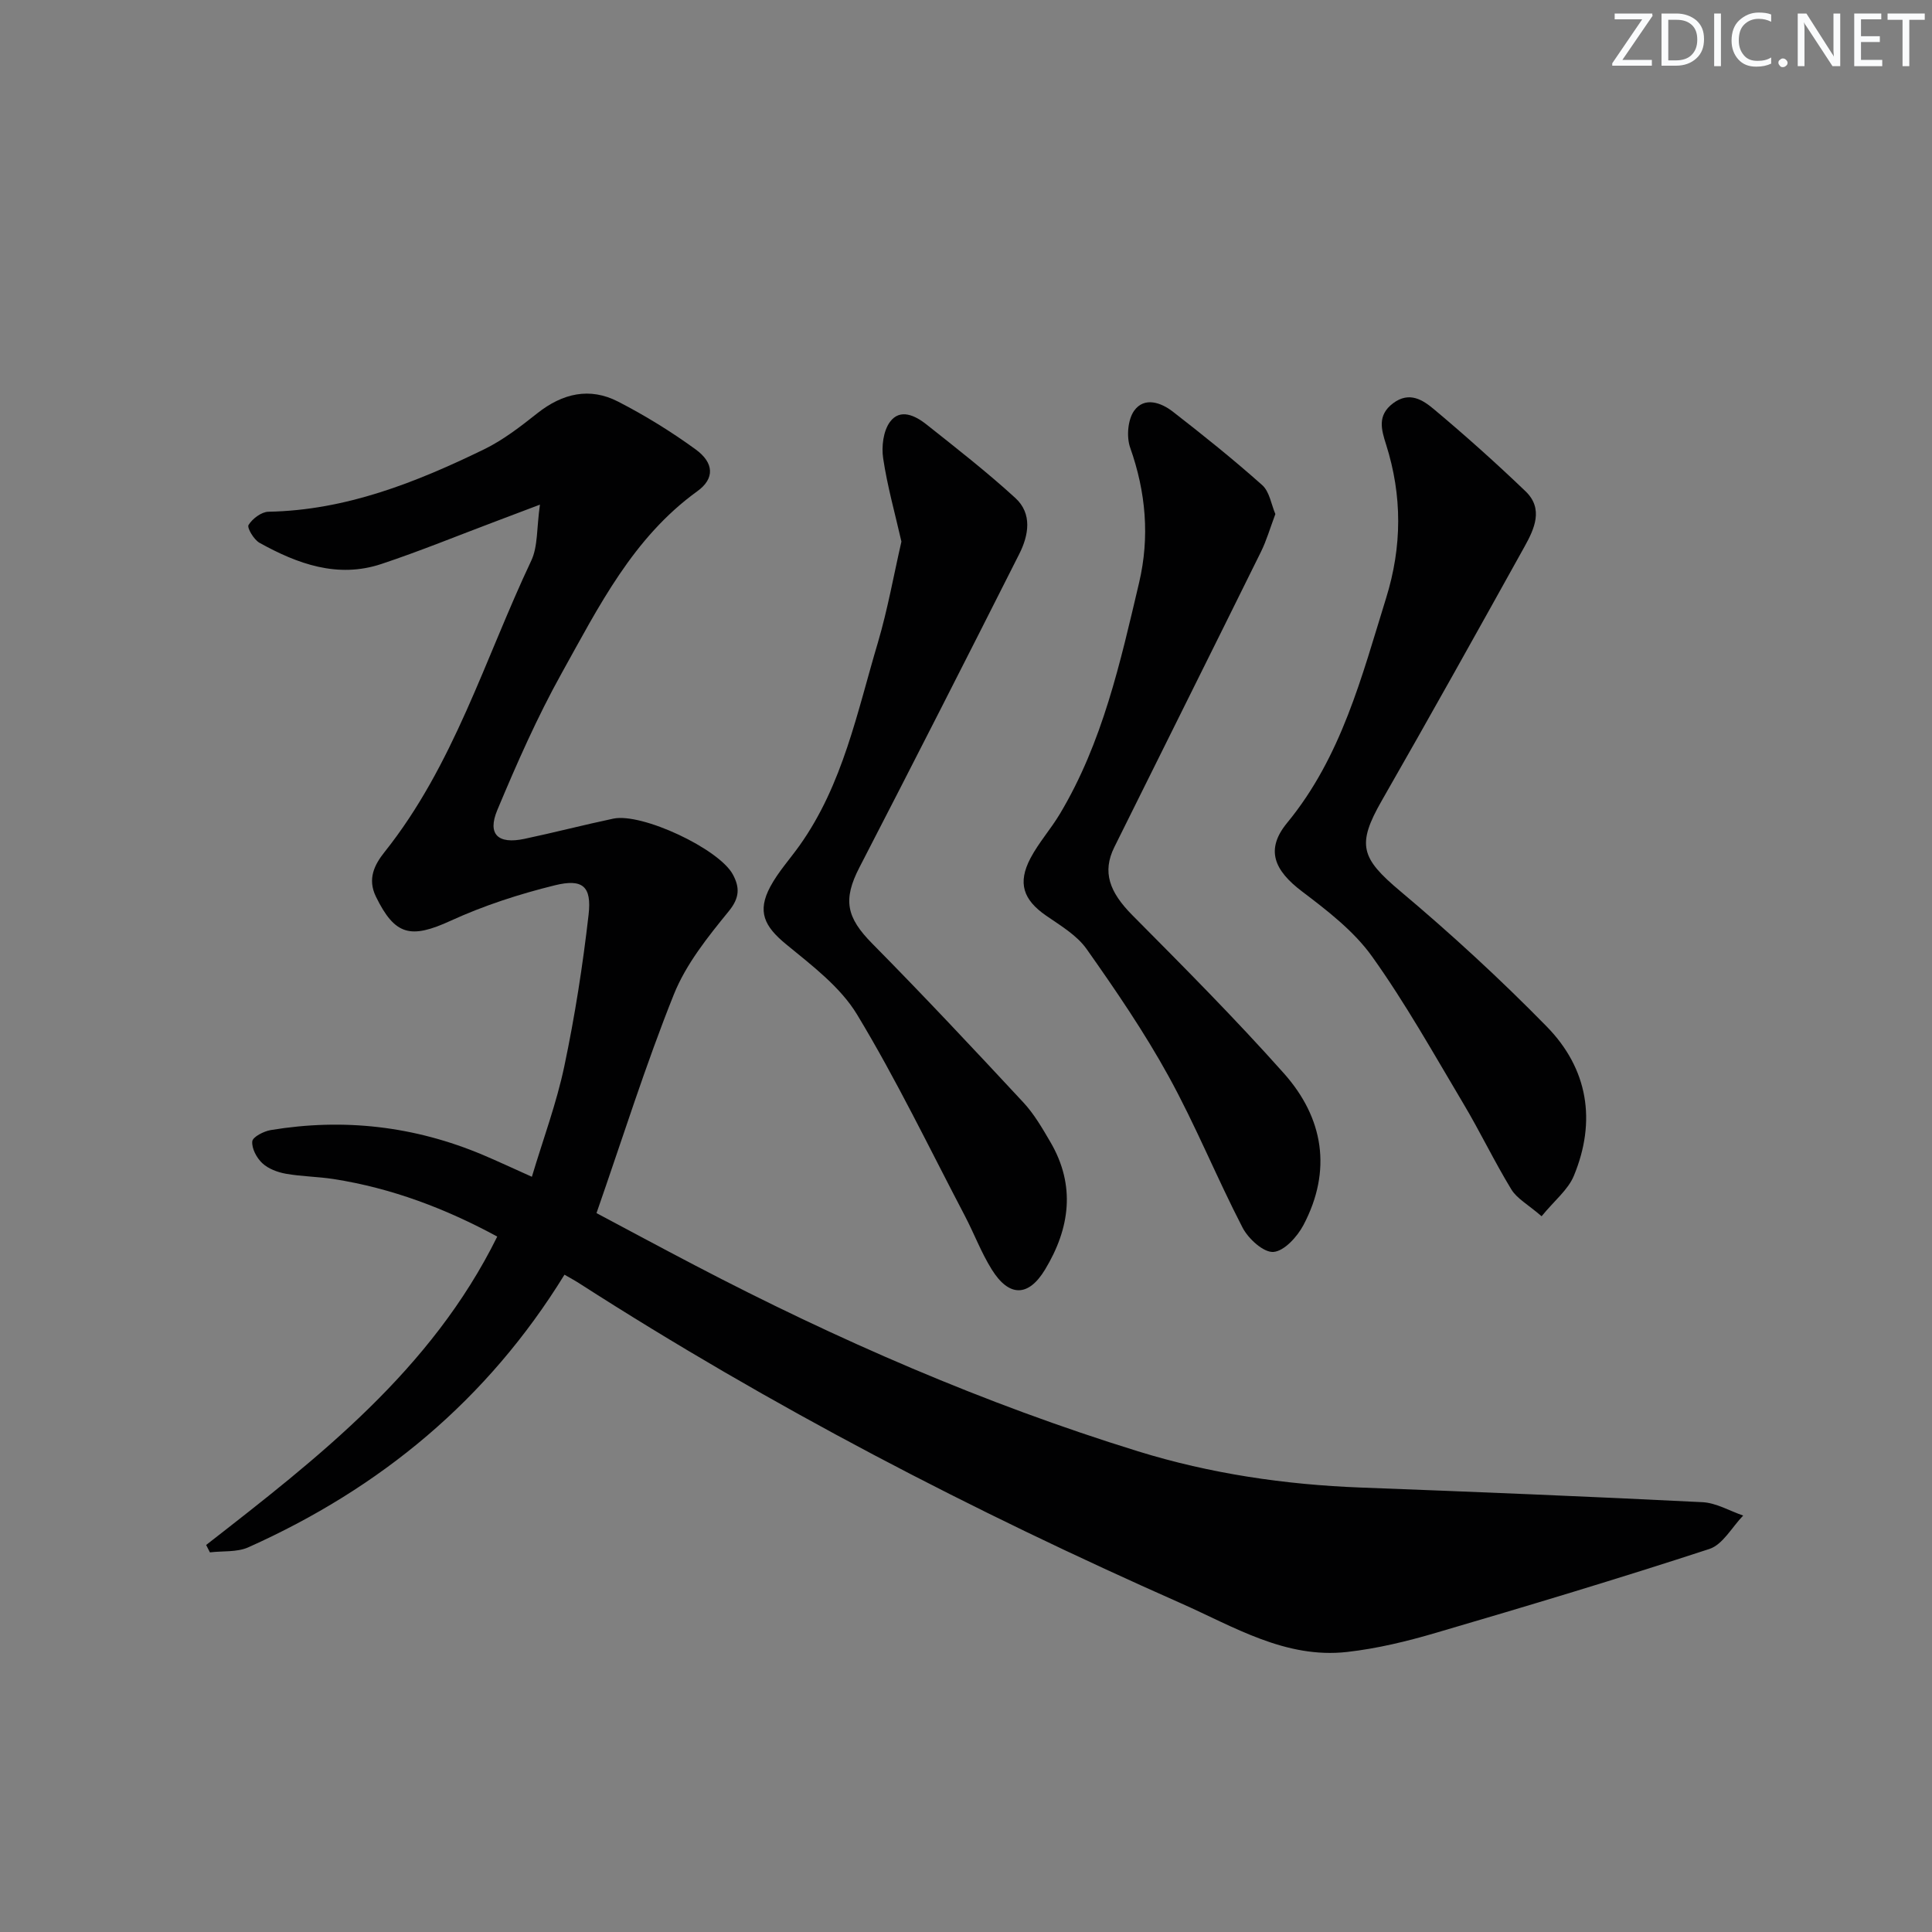 <svg enable-background="new 0 0 400 400" viewBox="0 0 400 400" xmlns="http://www.w3.org/2000/svg"><rect x="0" y="0" width="400" height="400" fill="#808080" stroke="none"/><g fill="#fafbfc"><path d="m342.2 3.2-6.3 9.2h6.1v1.2h-8.2v-.5l6.2-9.1h-5.7v-1.2h7.8v.4z"/><path d="m344 13.7v-10.9h3.1c1.6 0 3 .5 4.1 1.4 1.1 1 1.6 2.2 1.6 3.9s-.5 3-1.6 4-2.5 1.5-4.2 1.5h-3zm1.4-9.6v8.4h1.6c1.4 0 2.5-.4 3.2-1.1.8-.8 1.2-1.8 1.2-3.2s-.4-2.4-1.2-3.1-1.8-1-3.1-1z"/><path d="m356.3 2.8v10.9h-1.4v-10.9z"/><path d="m366.6 13.2c-.8.4-1.8.6-3 .6-1.6 0-2.8-.5-3.7-1.5s-1.4-2.3-1.4-3.9c0-1.7.5-3.2 1.6-4.2s2.4-1.6 4-1.6c1 0 1.9.1 2.6.4v1.5c-.8-.4-1.6-.6-2.6-.6-1.2 0-2.2.4-3 1.2s-1.1 1.9-1.1 3.3c0 1.3.4 2.3 1.1 3.1s1.6 1.1 2.8 1.1c1.1 0 2-.2 2.8-.7v1.3z"/><path d="m368.2 13c0-.3.1-.5.3-.6.2-.2.4-.3.6-.3.3 0 .5.1.7.3s.3.4.3.6-.1.5-.3.6c-.2.2-.4.3-.7.3s-.5-.1-.6-.3c-.2-.2-.3-.4-.3-.6z"/><path d="m381.1 13.7h-1.7l-5.5-8.4c-.2-.2-.3-.5-.4-.7 0 .2.1.8.1 1.5v7.6h-1.4v-10.9h1.8l5.3 8.3c.3.4.4.6.4.8 0-.3-.1-.8-.1-1.6v-7.5h1.4v10.9z"/><path d="m389.7 13.7h-5.8v-10.9h5.6v1.2h-4.2v3.5h3.9v1.2h-3.9v3.7h4.4z"/><path d="m398.4 4.1h-3.1v9.6h-1.4v-9.6h-3.1v-1.3h7.7v1.3z"/></g><path d="m42.68 319.87c23.27-18.12 46.6-36.17 60.27-63.85-10.61-5.76-21.82-10.03-33.88-11.91-3.27-.51-6.63-.52-9.89-1.1-1.72-.31-3.63-1.02-4.87-2.18-1.17-1.09-2.22-3.05-2.08-4.52.09-.92 2.38-2.1 3.82-2.34 15.12-2.51 29.8-.82 43.95 5.15 3.05 1.29 6.05 2.7 10.12 4.52 2.34-7.82 5.11-15.24 6.72-22.91 2.18-10.35 3.82-20.84 5.02-31.35.67-5.87-1.2-7.52-7.02-6.08-7.34 1.81-14.66 4.18-21.53 7.33-8.27 3.79-11.54 3.07-15.48-4.99-1.8-3.69-.29-6.62 1.76-9.2 14.36-18 20.77-39.99 30.4-60.36 1.4-2.97 1.1-6.74 1.8-11.6-4.24 1.6-6.66 2.52-9.09 3.44-7.91 2.97-15.74 6.19-23.75 8.85-9.05 3.01-17.35-.02-25.21-4.38-1.17-.65-2.64-3.11-2.28-3.7.8-1.3 2.66-2.71 4.11-2.74 16.05-.3 30.5-6.05 44.59-12.89 3.98-1.93 7.6-4.74 11.1-7.51 5.2-4.11 10.82-5.43 16.71-2.4 5.58 2.87 10.98 6.2 16.05 9.89 3.84 2.79 3.97 6.05.37 8.65-13.36 9.64-20.44 23.93-28.1 37.68-5.07 9.11-9.3 18.72-13.33 28.35-2.1 5.02.14 7.11 5.6 5.96 6.16-1.3 12.26-2.89 18.42-4.19 5.91-1.25 21.9 6.25 24.76 11.58 1.41 2.64 1.44 4.77-.85 7.58-4.34 5.32-8.85 10.94-11.37 17.22-5.86 14.61-10.58 29.68-16.02 45.29 6.32 3.36 13.28 7.11 20.29 10.77 29.52 15.44 59.98 28.7 91.83 38.55 14.96 4.63 30.4 6.9 46.08 7.5 23.6.89 47.19 1.85 70.77 3.03 2.85.14 5.63 1.81 8.44 2.77-2.31 2.37-4.22 6.01-7.01 6.92-18.75 6.13-37.65 11.8-56.58 17.35-6.01 1.77-12.2 3.27-18.41 3.97-12.78 1.44-23.46-5.24-34.48-10.11-43.09-19.07-84.82-40.72-124.5-66.21-.96-.62-1.98-1.16-3.06-1.79-15.92 25.88-38.11 44.21-65.47 56.45-2.34 1.04-5.28.72-7.94 1.04-.25-.49-.51-1.01-.78-1.53z" fill="#010102"/><path d="m319.17 251.81c-2.84-2.45-5.11-3.66-6.26-5.55-3.54-5.81-6.48-11.98-9.97-17.83-6.11-10.26-11.96-20.74-18.89-30.43-3.76-5.25-9.23-9.46-14.47-13.43-5.79-4.38-7.65-8.67-3.09-14.21 11.25-13.68 15.43-30.24 20.49-46.54 3.31-10.65 3.36-21.2-.01-31.8-.97-3.07-1.87-6.02 1.44-8.52 3.4-2.56 6.21-.67 8.51 1.26 6.49 5.44 12.82 11.1 18.93 16.96 3.77 3.62 1.82 7.79-.21 11.45-9.76 17.57-19.55 35.12-29.54 52.56-5.26 9.18-4.35 11.91 3.79 18.76 10.54 8.85 20.71 18.21 30.34 28.04 8.55 8.73 10.33 19.56 5.61 30.93-1.19 2.87-3.99 5.08-6.67 8.35z" fill="#010102"/><path d="m186.63 112.13c-1.36-5.95-2.93-11.53-3.78-17.23-.37-2.44.02-5.67 1.41-7.55 2.09-2.85 5.23-1.31 7.52.5 6.25 4.96 12.55 9.87 18.43 15.25 3.57 3.26 2.76 7.75.81 11.61-10.93 21.67-21.94 43.3-33.08 64.87-3.47 6.72-2.71 10.36 2.66 15.79 10.62 10.75 20.96 21.78 31.25 32.85 2.24 2.4 3.94 5.35 5.62 8.22 5.27 9 4.06 17.87-1.11 26.42-3.44 5.68-7.44 5.71-11.01 0-2.19-3.5-3.66-7.45-5.58-11.12-7.32-13.96-14.17-28.2-22.31-41.67-3.47-5.75-9.38-10.19-14.72-14.58-4.51-3.71-6.02-6.77-3.25-11.93 1.64-3.05 4.04-5.68 6.06-8.52 8.99-12.64 11.92-27.65 16.23-42.08 2.01-6.83 3.25-13.86 4.85-20.83z" fill="#010102"/><path d="m264.05 106.43c-1.1 2.93-1.83 5.49-2.99 7.83-10.08 20.4-20.24 40.75-30.35 61.13-2.54 5.13-1.04 9.28 3.73 14.09 10.65 10.73 21.33 21.46 31.38 32.75 8.23 9.25 9.99 20.12 4.05 31.4-1.27 2.41-3.99 5.41-6.22 5.57-2.05.15-5.2-2.73-6.39-5.03-5.34-10.32-9.71-21.16-15.31-31.33-5.02-9.13-10.95-17.81-16.97-26.34-2.02-2.87-5.41-4.86-8.4-6.93-4.72-3.27-5.95-6.74-3.22-11.91 1.7-3.21 4.19-6 6.07-9.14 8.85-14.79 12.52-31.39 16.41-47.89 2.22-9.45 1.41-18.74-1.85-27.95-.79-2.24-.5-5.79.82-7.64 2.1-2.94 5.58-1.71 8.03.2 6.3 4.89 12.53 9.89 18.48 15.19 1.53 1.36 1.88 4.02 2.73 6z" fill="#010102"/></svg>